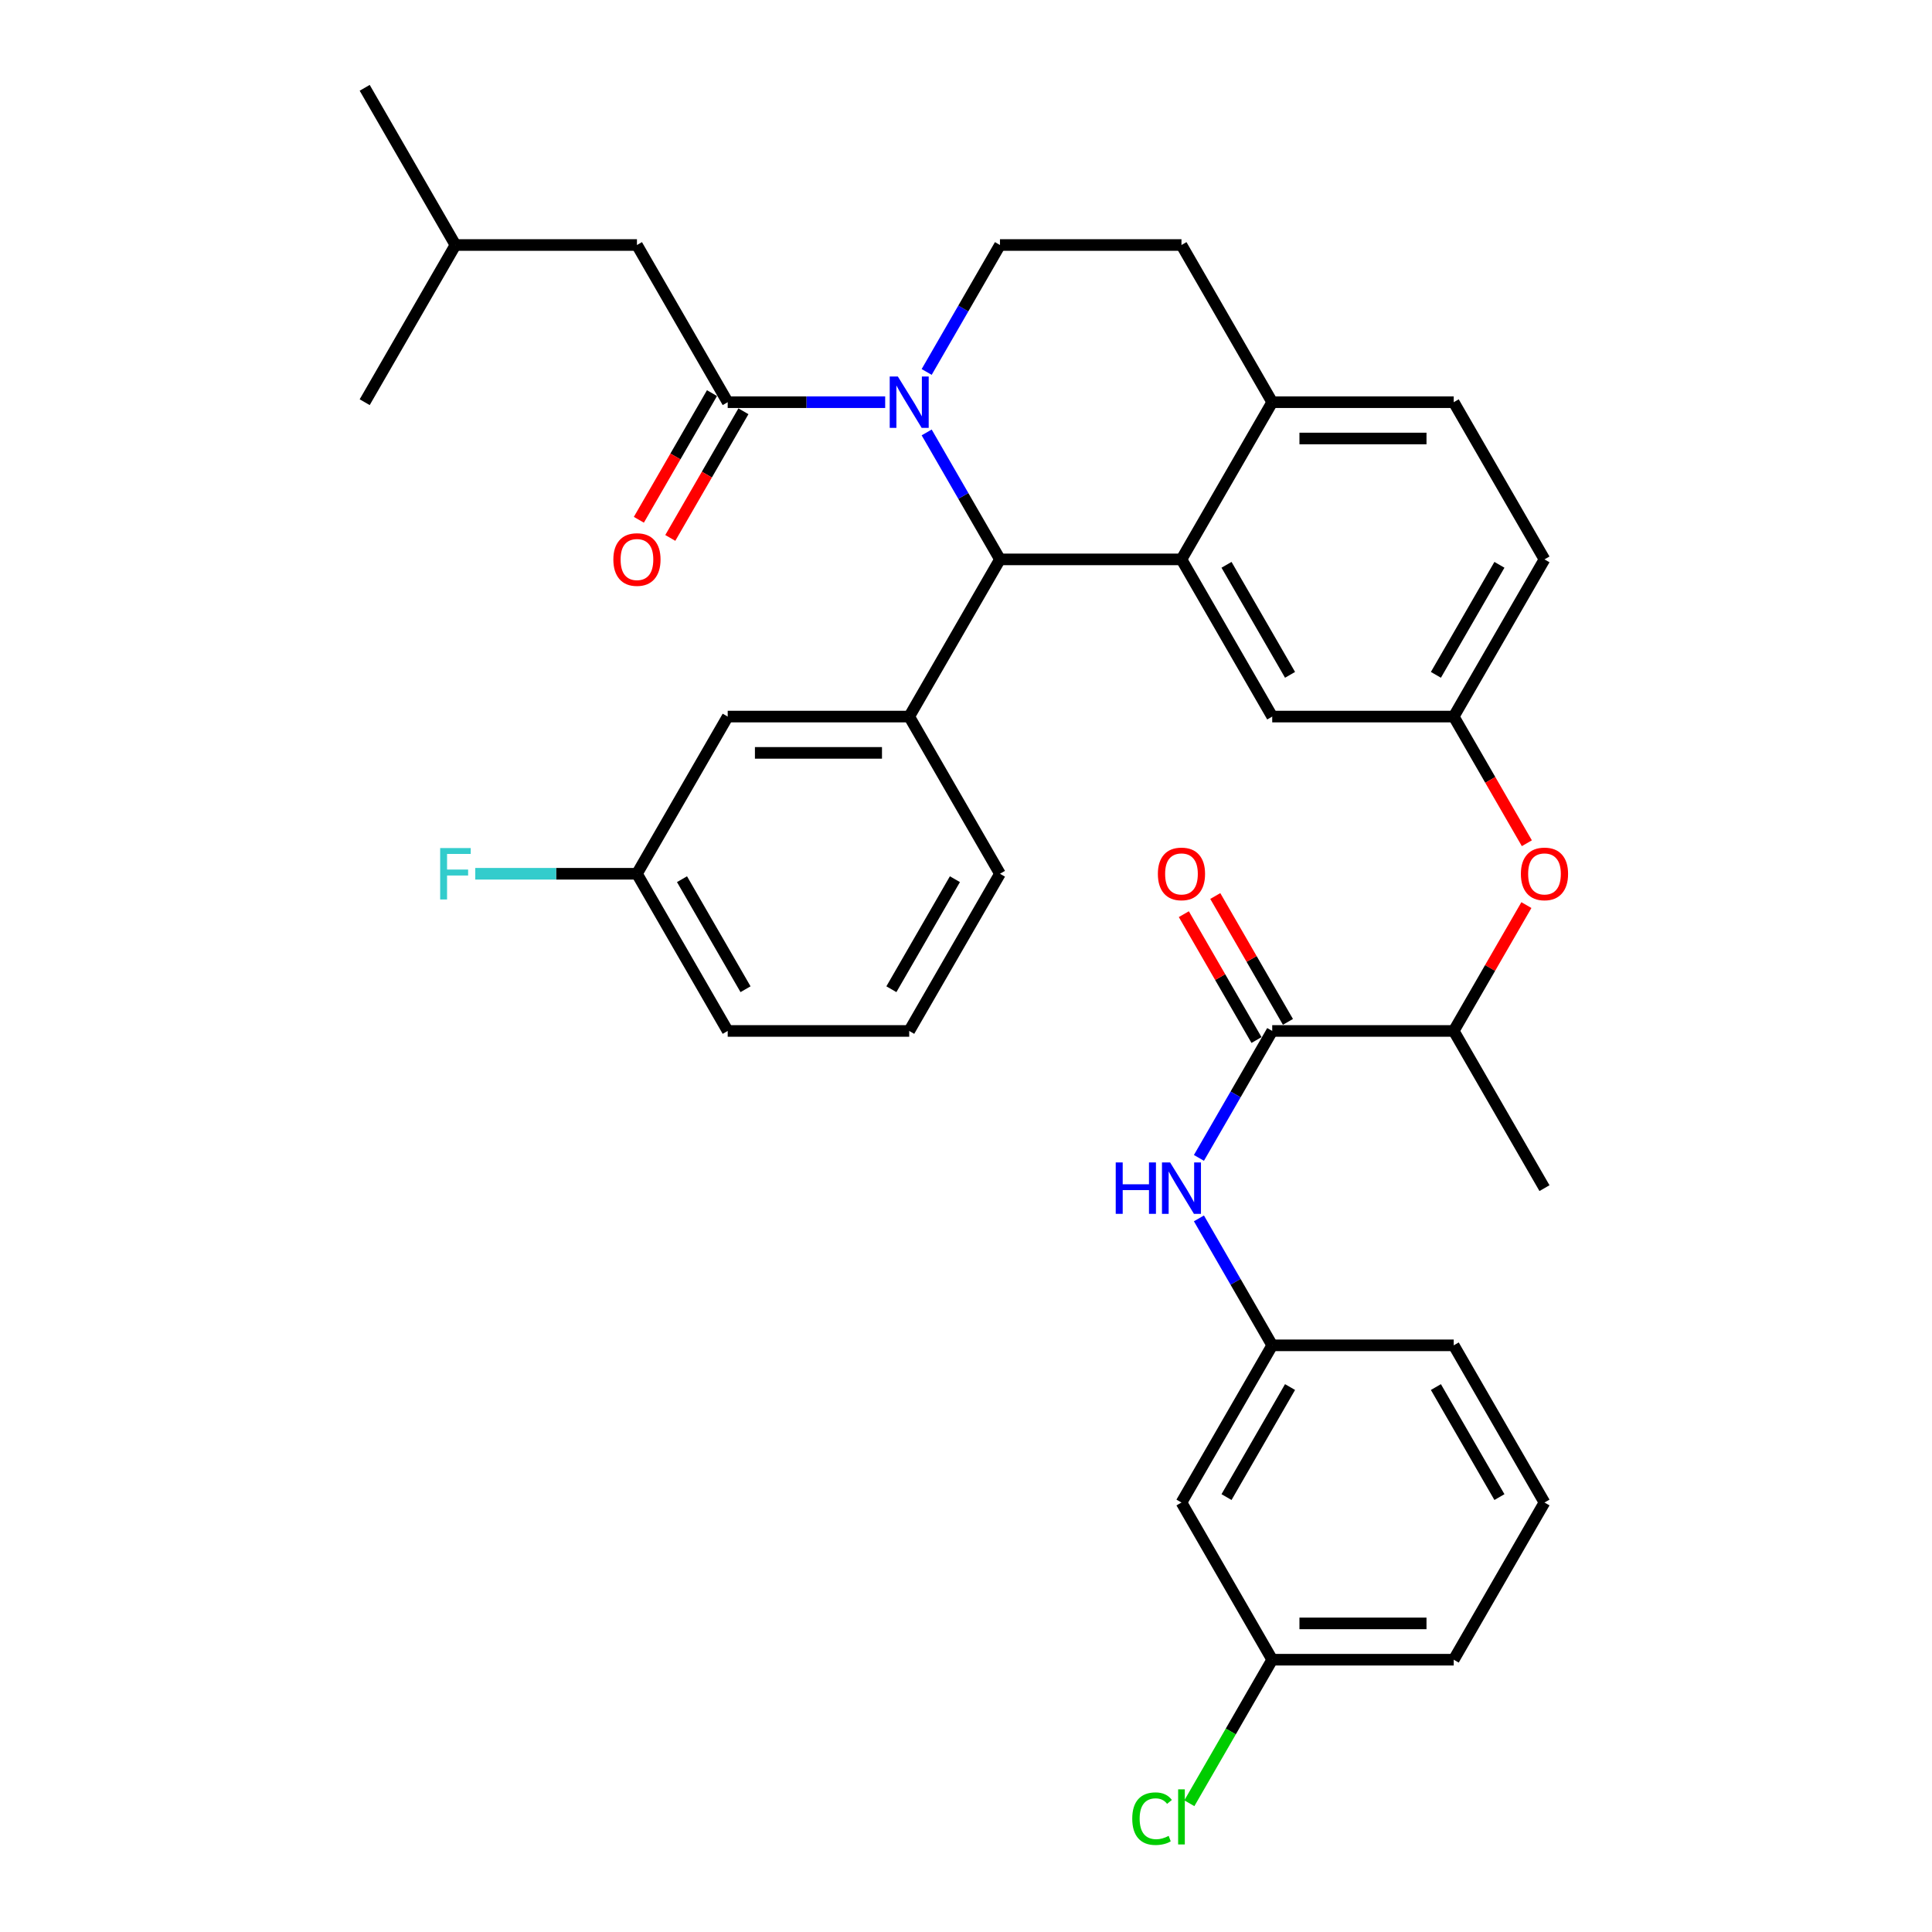 <?xml version='1.0' encoding='iso-8859-1'?>
<svg version='1.1' baseProfile='full'
              xmlns='http://www.w3.org/2000/svg'
                      xmlns:rdkit='http://www.rdkit.org/xml'
                      xmlns:xlink='http://www.w3.org/1999/xlink'
                  xml:space='preserve'
width='1000px' height='1000px' viewBox='0 0 1000 1000'>
<!-- END OF HEADER -->
<rect style='opacity:1.0;fill:#FFFFFF;stroke:none' width='1000' height='1000' x='0' y='0'> </rect>
<path class='bond-0' d='M 658.5,859.061 L 752.447,859.061' style='fill:none;fill-rule:evenodd;stroke:#000000;stroke-width:6px;stroke-linecap:butt;stroke-linejoin:miter;stroke-opacity:1' />
<path class='bond-0' d='M 672.592,840.271 L 738.355,840.271' style='fill:none;fill-rule:evenodd;stroke:#000000;stroke-width:6px;stroke-linecap:butt;stroke-linejoin:miter;stroke-opacity:1' />
<path class='bond-1' d='M 658.5,859.061 L 611.526,777.7' style='fill:none;fill-rule:evenodd;stroke:#000000;stroke-width:6px;stroke-linecap:butt;stroke-linejoin:miter;stroke-opacity:1' />
<path class='bond-2' d='M 658.5,859.061 L 637.052,896.21' style='fill:none;fill-rule:evenodd;stroke:#000000;stroke-width:6px;stroke-linecap:butt;stroke-linejoin:miter;stroke-opacity:1' />
<path class='bond-2' d='M 637.052,896.21 L 615.604,933.359' style='fill:none;fill-rule:evenodd;stroke:#00CC00;stroke-width:6px;stroke-linecap:butt;stroke-linejoin:miter;stroke-opacity:1' />
<path class='bond-3' d='M 658.5,533.618 L 639.531,566.473' style='fill:none;fill-rule:evenodd;stroke:#000000;stroke-width:6px;stroke-linecap:butt;stroke-linejoin:miter;stroke-opacity:1' />
<path class='bond-3' d='M 639.531,566.473 L 620.563,599.327' style='fill:none;fill-rule:evenodd;stroke:#0000FF;stroke-width:6px;stroke-linecap:butt;stroke-linejoin:miter;stroke-opacity:1' />
<path class='bond-4' d='M 666.636,528.921 L 647.83,496.348' style='fill:none;fill-rule:evenodd;stroke:#000000;stroke-width:6px;stroke-linecap:butt;stroke-linejoin:miter;stroke-opacity:1' />
<path class='bond-4' d='M 647.83,496.348 L 629.024,463.776' style='fill:none;fill-rule:evenodd;stroke:#FF0000;stroke-width:6px;stroke-linecap:butt;stroke-linejoin:miter;stroke-opacity:1' />
<path class='bond-4' d='M 650.364,538.316 L 631.558,505.743' style='fill:none;fill-rule:evenodd;stroke:#000000;stroke-width:6px;stroke-linecap:butt;stroke-linejoin:miter;stroke-opacity:1' />
<path class='bond-4' d='M 631.558,505.743 L 612.752,473.17' style='fill:none;fill-rule:evenodd;stroke:#FF0000;stroke-width:6px;stroke-linecap:butt;stroke-linejoin:miter;stroke-opacity:1' />
<path class='bond-5' d='M 658.5,533.618 L 752.447,533.618' style='fill:none;fill-rule:evenodd;stroke:#000000;stroke-width:6px;stroke-linecap:butt;stroke-linejoin:miter;stroke-opacity:1' />
<path class='bond-6' d='M 620.563,630.631 L 639.531,663.485' style='fill:none;fill-rule:evenodd;stroke:#0000FF;stroke-width:6px;stroke-linecap:butt;stroke-linejoin:miter;stroke-opacity:1' />
<path class='bond-6' d='M 639.531,663.485 L 658.5,696.34' style='fill:none;fill-rule:evenodd;stroke:#000000;stroke-width:6px;stroke-linecap:butt;stroke-linejoin:miter;stroke-opacity:1' />
<path class='bond-7' d='M 752.447,859.061 L 799.421,777.7' style='fill:none;fill-rule:evenodd;stroke:#000000;stroke-width:6px;stroke-linecap:butt;stroke-linejoin:miter;stroke-opacity:1' />
<path class='bond-8' d='M 799.421,289.536 L 752.447,370.897' style='fill:none;fill-rule:evenodd;stroke:#000000;stroke-width:6px;stroke-linecap:butt;stroke-linejoin:miter;stroke-opacity:1' />
<path class='bond-8' d='M 776.102,292.346 L 743.221,349.298' style='fill:none;fill-rule:evenodd;stroke:#000000;stroke-width:6px;stroke-linecap:butt;stroke-linejoin:miter;stroke-opacity:1' />
<path class='bond-9' d='M 799.421,289.536 L 752.447,208.176' style='fill:none;fill-rule:evenodd;stroke:#000000;stroke-width:6px;stroke-linecap:butt;stroke-linejoin:miter;stroke-opacity:1' />
<path class='bond-10' d='M 752.447,370.897 L 658.5,370.897' style='fill:none;fill-rule:evenodd;stroke:#000000;stroke-width:6px;stroke-linecap:butt;stroke-linejoin:miter;stroke-opacity:1' />
<path class='bond-11' d='M 752.447,370.897 L 771.372,403.676' style='fill:none;fill-rule:evenodd;stroke:#000000;stroke-width:6px;stroke-linecap:butt;stroke-linejoin:miter;stroke-opacity:1' />
<path class='bond-11' d='M 771.372,403.676 L 790.297,436.456' style='fill:none;fill-rule:evenodd;stroke:#FF0000;stroke-width:6px;stroke-linecap:butt;stroke-linejoin:miter;stroke-opacity:1' />
<path class='bond-12' d='M 658.5,370.897 L 611.526,289.536' style='fill:none;fill-rule:evenodd;stroke:#000000;stroke-width:6px;stroke-linecap:butt;stroke-linejoin:miter;stroke-opacity:1' />
<path class='bond-12' d='M 667.726,349.298 L 634.844,292.346' style='fill:none;fill-rule:evenodd;stroke:#000000;stroke-width:6px;stroke-linecap:butt;stroke-linejoin:miter;stroke-opacity:1' />
<path class='bond-13' d='M 752.447,208.176 L 658.5,208.176' style='fill:none;fill-rule:evenodd;stroke:#000000;stroke-width:6px;stroke-linecap:butt;stroke-linejoin:miter;stroke-opacity:1' />
<path class='bond-13' d='M 738.355,226.965 L 672.592,226.965' style='fill:none;fill-rule:evenodd;stroke:#000000;stroke-width:6px;stroke-linecap:butt;stroke-linejoin:miter;stroke-opacity:1' />
<path class='bond-14' d='M 658.5,208.176 L 611.526,289.536' style='fill:none;fill-rule:evenodd;stroke:#000000;stroke-width:6px;stroke-linecap:butt;stroke-linejoin:miter;stroke-opacity:1' />
<path class='bond-15' d='M 658.5,208.176 L 611.526,126.815' style='fill:none;fill-rule:evenodd;stroke:#000000;stroke-width:6px;stroke-linecap:butt;stroke-linejoin:miter;stroke-opacity:1' />
<path class='bond-16' d='M 611.526,289.536 L 517.579,289.536' style='fill:none;fill-rule:evenodd;stroke:#000000;stroke-width:6px;stroke-linecap:butt;stroke-linejoin:miter;stroke-opacity:1' />
<path class='bond-17' d='M 517.579,289.536 L 470.606,370.897' style='fill:none;fill-rule:evenodd;stroke:#000000;stroke-width:6px;stroke-linecap:butt;stroke-linejoin:miter;stroke-opacity:1' />
<path class='bond-18' d='M 517.579,289.536 L 498.611,256.682' style='fill:none;fill-rule:evenodd;stroke:#000000;stroke-width:6px;stroke-linecap:butt;stroke-linejoin:miter;stroke-opacity:1' />
<path class='bond-18' d='M 498.611,256.682 L 479.642,223.827' style='fill:none;fill-rule:evenodd;stroke:#0000FF;stroke-width:6px;stroke-linecap:butt;stroke-linejoin:miter;stroke-opacity:1' />
<path class='bond-19' d='M 479.642,192.524 L 498.611,159.67' style='fill:none;fill-rule:evenodd;stroke:#0000FF;stroke-width:6px;stroke-linecap:butt;stroke-linejoin:miter;stroke-opacity:1' />
<path class='bond-19' d='M 498.611,159.67 L 517.579,126.815' style='fill:none;fill-rule:evenodd;stroke:#000000;stroke-width:6px;stroke-linecap:butt;stroke-linejoin:miter;stroke-opacity:1' />
<path class='bond-20' d='M 458.167,208.176 L 417.413,208.176' style='fill:none;fill-rule:evenodd;stroke:#0000FF;stroke-width:6px;stroke-linecap:butt;stroke-linejoin:miter;stroke-opacity:1' />
<path class='bond-20' d='M 417.413,208.176 L 376.658,208.176' style='fill:none;fill-rule:evenodd;stroke:#000000;stroke-width:6px;stroke-linecap:butt;stroke-linejoin:miter;stroke-opacity:1' />
<path class='bond-21' d='M 517.579,126.815 L 611.526,126.815' style='fill:none;fill-rule:evenodd;stroke:#000000;stroke-width:6px;stroke-linecap:butt;stroke-linejoin:miter;stroke-opacity:1' />
<path class='bond-22' d='M 790.059,468.473 L 771.253,501.046' style='fill:none;fill-rule:evenodd;stroke:#FF0000;stroke-width:6px;stroke-linecap:butt;stroke-linejoin:miter;stroke-opacity:1' />
<path class='bond-22' d='M 771.253,501.046 L 752.447,533.618' style='fill:none;fill-rule:evenodd;stroke:#000000;stroke-width:6px;stroke-linecap:butt;stroke-linejoin:miter;stroke-opacity:1' />
<path class='bond-23' d='M 752.447,533.618 L 799.421,614.979' style='fill:none;fill-rule:evenodd;stroke:#000000;stroke-width:6px;stroke-linecap:butt;stroke-linejoin:miter;stroke-opacity:1' />
<path class='bond-24' d='M 329.685,126.815 L 235.738,126.815' style='fill:none;fill-rule:evenodd;stroke:#000000;stroke-width:6px;stroke-linecap:butt;stroke-linejoin:miter;stroke-opacity:1' />
<path class='bond-25' d='M 329.685,126.815 L 376.658,208.176' style='fill:none;fill-rule:evenodd;stroke:#000000;stroke-width:6px;stroke-linecap:butt;stroke-linejoin:miter;stroke-opacity:1' />
<path class='bond-26' d='M 368.522,203.478 L 349.597,236.258' style='fill:none;fill-rule:evenodd;stroke:#000000;stroke-width:6px;stroke-linecap:butt;stroke-linejoin:miter;stroke-opacity:1' />
<path class='bond-26' d='M 349.597,236.258 L 330.672,269.037' style='fill:none;fill-rule:evenodd;stroke:#FF0000;stroke-width:6px;stroke-linecap:butt;stroke-linejoin:miter;stroke-opacity:1' />
<path class='bond-26' d='M 384.794,212.873 L 365.869,245.653' style='fill:none;fill-rule:evenodd;stroke:#000000;stroke-width:6px;stroke-linecap:butt;stroke-linejoin:miter;stroke-opacity:1' />
<path class='bond-26' d='M 365.869,245.653 L 346.944,278.432' style='fill:none;fill-rule:evenodd;stroke:#FF0000;stroke-width:6px;stroke-linecap:butt;stroke-linejoin:miter;stroke-opacity:1' />
<path class='bond-27' d='M 235.738,126.815 L 188.764,45.455' style='fill:none;fill-rule:evenodd;stroke:#000000;stroke-width:6px;stroke-linecap:butt;stroke-linejoin:miter;stroke-opacity:1' />
<path class='bond-28' d='M 235.738,126.815 L 188.764,208.176' style='fill:none;fill-rule:evenodd;stroke:#000000;stroke-width:6px;stroke-linecap:butt;stroke-linejoin:miter;stroke-opacity:1' />
<path class='bond-29' d='M 470.606,370.897 L 376.658,370.897' style='fill:none;fill-rule:evenodd;stroke:#000000;stroke-width:6px;stroke-linecap:butt;stroke-linejoin:miter;stroke-opacity:1' />
<path class='bond-29' d='M 456.513,389.687 L 390.75,389.687' style='fill:none;fill-rule:evenodd;stroke:#000000;stroke-width:6px;stroke-linecap:butt;stroke-linejoin:miter;stroke-opacity:1' />
<path class='bond-30' d='M 470.606,370.897 L 517.579,452.258' style='fill:none;fill-rule:evenodd;stroke:#000000;stroke-width:6px;stroke-linecap:butt;stroke-linejoin:miter;stroke-opacity:1' />
<path class='bond-31' d='M 376.658,370.897 L 329.685,452.258' style='fill:none;fill-rule:evenodd;stroke:#000000;stroke-width:6px;stroke-linecap:butt;stroke-linejoin:miter;stroke-opacity:1' />
<path class='bond-32' d='M 329.685,452.258 L 287.841,452.258' style='fill:none;fill-rule:evenodd;stroke:#000000;stroke-width:6px;stroke-linecap:butt;stroke-linejoin:miter;stroke-opacity:1' />
<path class='bond-32' d='M 287.841,452.258 L 245.997,452.258' style='fill:none;fill-rule:evenodd;stroke:#33CCCC;stroke-width:6px;stroke-linecap:butt;stroke-linejoin:miter;stroke-opacity:1' />
<path class='bond-33' d='M 329.685,452.258 L 376.658,533.618' style='fill:none;fill-rule:evenodd;stroke:#000000;stroke-width:6px;stroke-linecap:butt;stroke-linejoin:miter;stroke-opacity:1' />
<path class='bond-33' d='M 353.003,455.067 L 385.884,512.02' style='fill:none;fill-rule:evenodd;stroke:#000000;stroke-width:6px;stroke-linecap:butt;stroke-linejoin:miter;stroke-opacity:1' />
<path class='bond-34' d='M 517.579,452.258 L 470.606,533.618' style='fill:none;fill-rule:evenodd;stroke:#000000;stroke-width:6px;stroke-linecap:butt;stroke-linejoin:miter;stroke-opacity:1' />
<path class='bond-34' d='M 494.261,455.067 L 461.379,512.02' style='fill:none;fill-rule:evenodd;stroke:#000000;stroke-width:6px;stroke-linecap:butt;stroke-linejoin:miter;stroke-opacity:1' />
<path class='bond-35' d='M 470.606,533.618 L 376.658,533.618' style='fill:none;fill-rule:evenodd;stroke:#000000;stroke-width:6px;stroke-linecap:butt;stroke-linejoin:miter;stroke-opacity:1' />
<path class='bond-36' d='M 799.421,777.7 L 752.447,696.34' style='fill:none;fill-rule:evenodd;stroke:#000000;stroke-width:6px;stroke-linecap:butt;stroke-linejoin:miter;stroke-opacity:1' />
<path class='bond-36' d='M 776.102,774.891 L 743.221,717.938' style='fill:none;fill-rule:evenodd;stroke:#000000;stroke-width:6px;stroke-linecap:butt;stroke-linejoin:miter;stroke-opacity:1' />
<path class='bond-37' d='M 752.447,696.34 L 658.5,696.34' style='fill:none;fill-rule:evenodd;stroke:#000000;stroke-width:6px;stroke-linecap:butt;stroke-linejoin:miter;stroke-opacity:1' />
<path class='bond-38' d='M 658.5,696.34 L 611.526,777.7' style='fill:none;fill-rule:evenodd;stroke:#000000;stroke-width:6px;stroke-linecap:butt;stroke-linejoin:miter;stroke-opacity:1' />
<path class='bond-38' d='M 667.726,717.938 L 634.844,774.891' style='fill:none;fill-rule:evenodd;stroke:#000000;stroke-width:6px;stroke-linecap:butt;stroke-linejoin:miter;stroke-opacity:1' />
<path  class='atom-2' d='M 577.499 601.676
L 581.106 601.676
L 581.106 612.987
L 594.71 612.987
L 594.71 601.676
L 598.317 601.676
L 598.317 628.282
L 594.71 628.282
L 594.71 615.994
L 581.106 615.994
L 581.106 628.282
L 577.499 628.282
L 577.499 601.676
' fill='#0000FF'/>
<path  class='atom-2' d='M 605.645 601.676
L 614.363 615.768
Q 615.228 617.159, 616.618 619.676
Q 618.009 622.194, 618.084 622.344
L 618.084 601.676
L 621.616 601.676
L 621.616 628.282
L 617.971 628.282
L 608.614 612.875
Q 607.524 611.071, 606.359 609.004
Q 605.232 606.937, 604.894 606.298
L 604.894 628.282
L 601.436 628.282
L 601.436 601.676
L 605.645 601.676
' fill='#0000FF'/>
<path  class='atom-3' d='M 599.313 452.333
Q 599.313 445.944, 602.47 442.374
Q 605.626 438.804, 611.526 438.804
Q 617.426 438.804, 620.583 442.374
Q 623.739 445.944, 623.739 452.333
Q 623.739 458.796, 620.545 462.479
Q 617.351 466.124, 611.526 466.124
Q 605.664 466.124, 602.47 462.479
Q 599.313 458.834, 599.313 452.333
M 611.526 463.118
Q 615.585 463.118, 617.764 460.412
Q 619.982 457.669, 619.982 452.333
Q 619.982 447.109, 617.764 444.479
Q 615.585 441.811, 611.526 441.811
Q 607.468 441.811, 605.251 444.441
Q 603.071 447.072, 603.071 452.333
Q 603.071 457.707, 605.251 460.412
Q 607.468 463.118, 611.526 463.118
' fill='#FF0000'/>
<path  class='atom-12' d='M 464.724 194.873
L 473.443 208.965
Q 474.307 210.355, 475.697 212.873
Q 477.088 215.391, 477.163 215.541
L 477.163 194.873
L 480.695 194.873
L 480.695 221.479
L 477.05 221.479
L 467.693 206.071
Q 466.603 204.268, 465.438 202.201
Q 464.311 200.134, 463.973 199.495
L 463.973 221.479
L 460.516 221.479
L 460.516 194.873
L 464.724 194.873
' fill='#0000FF'/>
<path  class='atom-15' d='M 787.207 452.333
Q 787.207 445.944, 790.364 442.374
Q 793.521 438.804, 799.421 438.804
Q 805.32 438.804, 808.477 442.374
Q 811.634 445.944, 811.634 452.333
Q 811.634 458.796, 808.44 462.479
Q 805.245 466.124, 799.421 466.124
Q 793.558 466.124, 790.364 462.479
Q 787.207 458.834, 787.207 452.333
M 799.421 463.118
Q 803.479 463.118, 805.659 460.412
Q 807.876 457.669, 807.876 452.333
Q 807.876 447.109, 805.659 444.479
Q 803.479 441.811, 799.421 441.811
Q 795.362 441.811, 793.145 444.441
Q 790.965 447.072, 790.965 452.333
Q 790.965 457.707, 793.145 460.412
Q 795.362 463.118, 799.421 463.118
' fill='#FF0000'/>
<path  class='atom-19' d='M 317.472 289.612
Q 317.472 283.223, 320.628 279.653
Q 323.785 276.083, 329.685 276.083
Q 335.585 276.083, 338.741 279.653
Q 341.898 283.223, 341.898 289.612
Q 341.898 296.075, 338.704 299.758
Q 335.509 303.403, 329.685 303.403
Q 323.822 303.403, 320.628 299.758
Q 317.472 296.113, 317.472 289.612
M 329.685 300.397
Q 333.743 300.397, 335.923 297.691
Q 338.14 294.948, 338.14 289.612
Q 338.14 284.388, 335.923 281.758
Q 333.743 279.09, 329.685 279.09
Q 325.626 279.09, 323.409 281.72
Q 321.23 284.351, 321.23 289.612
Q 321.23 294.985, 323.409 297.691
Q 325.626 300.397, 329.685 300.397
' fill='#FF0000'/>
<path  class='atom-24' d='M 227.827 438.955
L 243.648 438.955
L 243.648 441.999
L 231.397 441.999
L 231.397 450.078
L 242.295 450.078
L 242.295 453.16
L 231.397 453.16
L 231.397 465.561
L 227.827 465.561
L 227.827 438.955
' fill='#33CCCC'/>
<path  class='atom-35' d='M 586.048 941.342
Q 586.048 934.728, 589.129 931.271
Q 592.248 927.776, 598.148 927.776
Q 603.635 927.776, 606.566 931.647
L 604.086 933.676
Q 601.944 930.858, 598.148 930.858
Q 594.127 930.858, 591.985 933.563
Q 589.881 936.231, 589.881 941.342
Q 589.881 946.603, 592.06 949.309
Q 594.278 952.015, 598.562 952.015
Q 601.493 952.015, 604.912 950.248
L 605.965 953.067
Q 604.574 953.969, 602.47 954.495
Q 600.365 955.021, 598.035 955.021
Q 592.248 955.021, 589.129 951.489
Q 586.048 947.956, 586.048 941.342
' fill='#00CC00'/>
<path  class='atom-35' d='M 609.798 926.16
L 613.255 926.16
L 613.255 954.683
L 609.798 954.683
L 609.798 926.16
' fill='#00CC00'/>
</svg>
